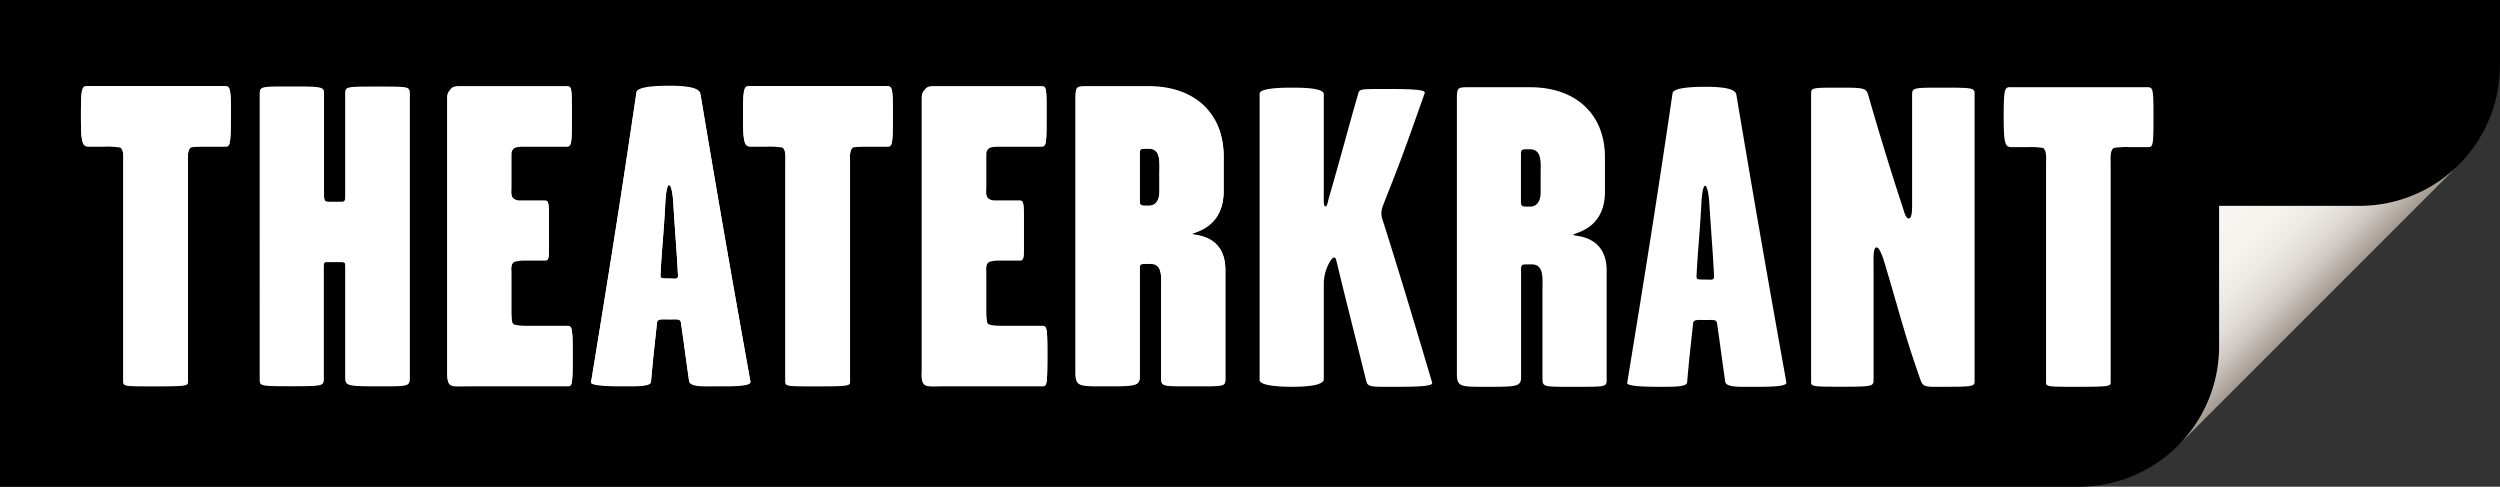 <svg data-name="Layer 1" xmlns="http://www.w3.org/2000/svg" viewBox="0 0 876.26 170.6"><rect x="0" y="0" width="876.26" height="170.6" fill="#333333" stroke="none"/><defs><linearGradient id="a" x1="-13.16" y1="71.96" x2="21.65" y2="37.15" gradientTransform="matrix(-1 0 0 1 799.46 35)" gradientUnits="userSpaceOnUse"><stop offset="0" stop-color="#a29990"/><stop offset=".1" stop-color="#b9b2ab"/><stop offset=".22" stop-color="#d0cac5"/><stop offset=".35" stop-color="#e2ddd9"/><stop offset=".51" stop-color="#eeebe7"/><stop offset=".69" stop-color="#f6f3ef"/><stop offset="1" stop-color="#f8f5f2"/></linearGradient></defs><path d="M876.26 22.94V0H0v170.6h728.59a49.21 49.21 0 0 0 49.23-49.22V72.16H827a49.21 49.21 0 0 0 49.22-49.22z"/><path d="M861.85 57.74A49.08 49.08 0 0 1 827 72.16h-49.19v49.22a49.07 49.07 0 0 1-14.41 34.81z" fill="url(#a)"/><path d="M79.07 51.19h-6.45c-2.25 0-5 0-5.7.3-1.35 1-1.05 3.6-1.05 5.55v76.65c0 1.35-.9 1.5-12 1.5-9.75 0-10.65 0-10.65-1.5V57c0-2 .3-4.5-1.05-5.55a26.66 26.66 0 0 0-5.55-.3h-5.55c-2.25 0-2.7-1.35-2.7-10.65 0-9.45.3-10.35 2.1-10.35h48.45c1.8 0 2 1.05 2 9.6-.05 10.54-.2 11.44-1.85 11.44zm53.4 84c-11.25 0-11.4-.3-11.4-3.15v-38.4c0-1.8-.15-2-1.8-2h-4.65c-.9 0-1.2.15-1.2 2.1v38.85c0 2.4 0 2.55-11.55 2.55-10.8 0-10.8-.15-10.8-2.25V33c0-2.7.15-2.7 10.8-2.7 11.7 0 11.7.15 11.7 2.85V68c0 2.55.3 2.7 2.1 2.7h3.9c1 0 1.5 0 1.5-2.25V32.59c0-2.25.45-2.25 11.25-2.25 11.1 0 11.25 0 11.25 2.4V132c0 3.19 0 3.19-11.1 3.19zm66.45 0h-35.25c-2.4 0-5 .3-6-.6s-.9-3.3-.9-5.1v-94.8c0-1.95.15-2.1 1.05-3.3s1.95-1.2 3.45-1.2h37.35c1.8 0 1.8.45 1.8 9.6 0 10.8 0 11.4-2 11.4h-15c-1.2 0-3 .15-3.45.75-.75 1-.75.9-.75 2.85v10.95c0 1.35-.3 3 .9 3.9 1.05.75 2.1.6 3.3.6h7.35c1.8 0 1.65.6 1.65 10.65 0 9.6.3 10.2-1.65 10.2h-6.75a11.49 11.49 0 0 0-3.75.45c-1.35.9-1.05 2.4-1.05 4.35v12.45c0 1.95 0 4.8.75 5.25s2.85.6 4.5.6h14.25c1.8 0 2 .3 2 10 0 10.81-.15 11-1.8 11zm52.21 0c-4.35 0-9.3.3-9.6-1.8-1.2-8.4-1.65-12.15-2.85-20.4-.15-1.5-1.5-1.2-3.9-1.2-2.85 0-4.35-.3-4.5 1.2-.9 8.4-1.35 12-2.1 20.7-.15 1.65-5.4 1.5-10.2 1.5-2.25 0-11 0-10.8-1.35 6.45-39.45 10.2-62.85 15.9-101.54.3-2.1 8.1-2.25 11.4-2.25 3.75 0 10.5.15 11 2.7 6.45 38.4 10.5 61.65 17.55 100.94.25 1.65-7.85 1.5-11.9 1.5zM236 71.14c0-.75-.45-6.45-1.5-6.45s-1.35 6.6-1.35 7.2c-.6 10.8-1.2 15.3-1.65 24.45 0 1.2.3 1.2 2.85 1.2 2.1 0 3.3.45 3.3-1-.47-9.05-.92-13.54-1.65-25.4zm75.14-19.95h-6.45c-2.25 0-5 0-5.7.3-1.35 1-1.05 3.6-1.05 5.55v76.65c0 1.35-.9 1.5-12 1.5-9.75 0-10.65 0-10.65-1.5V57c0-2 .3-4.5-1.05-5.55a26.66 26.66 0 0 0-5.55-.3h-5.55c-2.25 0-2.7-1.35-2.7-10.65 0-9.45.3-10.35 2.1-10.35H311c1.8 0 1.95 1.05 1.95 9.6-.01 10.54-.16 11.44-1.81 11.44zm54.15 84H330c-2.4 0-5 .3-6-.6-1.2-1-.9-3.3-.9-5.1v-94.8c0-1.95.15-2.1 1.05-3.3s1.95-1.2 3.45-1.2H365c1.81 0 1.81.45 1.81 9.6 0 10.8 0 11.4-1.95 11.4h-15c-1.2 0-3 .15-3.45.75-.75 1-.75.9-.75 2.85v10.95c0 1.35-.3 3 .9 3.9 1.05.75 2.1.6 3.3.6h7.35c1.8 0 1.65.6 1.65 10.65 0 9.6.3 10.2-1.65 10.2h-6.75a11.46 11.46 0 0 0-3.75.45c-1.35.9-1.05 2.4-1.05 4.35v12.45c0 1.95 0 4.8.75 5.25s2.85.6 4.5.6h14.24c1.8 0 1.95.3 1.95 10-.01 10.81-.16 11-1.81 11zm52.8 0c-10.8 0-11.1.15-11.1-3v-30.9c0-4.2.6-9-3.75-9-3.45 0-3.75-.15-3.75 1.8v37.8c0 3.3-1.8 3.3-12.15 3.3-8.85 0-10.35.15-10.35-4.5v-96c0-4.5.14-4.5 4.5-4.5h21.15c15.75 0 26.25 9.15 26.25 24.6v12c0 13.5-11.1 14.4-11.1 15.15 0 .6 11.7-.3 11.7 12.6v38.4c0 2.4-.9 2.25-11.4 2.25zm-11.7-74.25c0-4.2.6-9-3.75-9-2.7 0-3.15-.15-3.15 1.8v16.5c0 1.95.59 1.8 3.15 1.8 3.3 0 3.75-3.3 3.75-5z" fill="#fff"/><path d="M79.07 51.43h-6.45c-2.25 0-5 0-5.7.3-1.35 1-1.05 3.6-1.05 5.55v76.65c0 1.35-.9 1.5-12 1.5-9.75 0-10.65 0-10.65-1.5V57.28c0-2 .3-4.5-1.05-5.55a26.66 26.66 0 0 0-5.55-.3h-5.55c-2.25 0-2.7-1.35-2.7-10.65 0-9.45.3-10.35 2.1-10.35h48.45c1.8 0 2 1.05 2 9.6-.05 10.5-.2 11.4-1.85 11.4zm53.4 83.99c-11.25 0-11.4-.3-11.4-3.15V93.88c0-1.8-.15-2-1.8-2h-4.65c-.9 0-1.2.15-1.2 2.1v38.85c0 2.4 0 2.55-11.55 2.55-10.8 0-10.8-.15-10.8-2.25V33.28c0-2.7.15-2.7 10.8-2.7 11.7 0 11.7.15 11.7 2.85v34.8c0 2.55.3 2.7 2.1 2.7h3.9c1 0 1.5 0 1.5-2.25V32.83c0-2.25.45-2.25 11.25-2.25 11.1 0 11.25 0 11.25 2.4v99.3c0 3.14 0 3.14-11.1 3.14zm66.45 0h-35.25c-2.4 0-5 .3-6-.6s-.9-3.3-.9-5.1V34.93c0-1.95.15-2.1 1.05-3.3s1.95-1.2 3.45-1.2h37.35c1.8 0 1.8.45 1.8 9.6 0 10.8 0 11.4-2 11.4h-15c-1.2 0-3 .15-3.45.75-.75 1-.75.9-.75 2.85V66c0 1.35-.3 3 .9 3.9 1.05.75 2.1.6 3.3.6h7.35c1.8 0 1.65.6 1.65 10.65 0 9.6.3 10.2-1.65 10.2h-6.75a11.49 11.49 0 0 0-3.75.45c-1.35.9-1.05 2.4-1.05 4.35v12.45c0 1.95 0 4.8.75 5.25s2.85.6 4.5.6h14.25c1.8 0 2 .3 2 10 0 10.83-.15 10.97-1.8 10.97zm52.21 0c-4.35 0-9.3.3-9.6-1.8-1.2-8.4-1.65-12.15-2.85-20.4-.15-1.5-1.5-1.2-3.9-1.2-2.85 0-4.35-.3-4.5 1.2-.9 8.4-1.35 12-2.1 20.7-.15 1.65-5.4 1.5-10.2 1.5-2.25 0-11 0-10.8-1.35 6.45-39.45 10.2-62.85 15.9-101.54.3-2.1 8.1-2.25 11.4-2.25 3.75 0 10.5.15 11 2.7 6.45 38.4 10.5 61.65 17.55 100.94.25 1.65-7.85 1.5-11.9 1.5zM236 71.38c0-.75-.45-6.45-1.5-6.45s-1.35 6.6-1.35 7.2c-.6 10.8-1.2 15.3-1.65 24.45 0 1.2.3 1.2 2.85 1.2 2.1 0 3.3.45 3.3-1-.47-9.05-.92-13.55-1.65-25.4zm75.14-19.95h-6.45c-2.25 0-5 0-5.7.3-1.35 1-1.05 3.6-1.05 5.55v76.65c0 1.35-.9 1.5-12 1.5-9.75 0-10.65 0-10.65-1.5V57.28c0-2 .3-4.5-1.05-5.55a26.66 26.66 0 0 0-5.55-.3h-5.55c-2.25 0-2.7-1.35-2.7-10.65 0-9.45.3-10.35 2.1-10.35H311c1.8 0 1.95 1.05 1.95 9.6-.01 10.5-.16 11.4-1.81 11.4zm54.15 83.99H330c-2.4 0-5 .3-6-.6-1.2-1-.9-3.3-.9-5.1V34.93c0-1.95.15-2.1 1.05-3.3s1.95-1.2 3.45-1.2H365c1.81 0 1.81.45 1.81 9.6 0 10.8 0 11.4-1.95 11.4h-15c-1.2 0-3 .15-3.45.75-.75 1-.75.9-.75 2.85V66c0 1.35-.3 3 .9 3.9 1.05.75 2.1.6 3.3.6h7.35c1.8 0 1.65.6 1.65 10.65 0 9.6.3 10.2-1.65 10.2h-6.75a11.46 11.46 0 0 0-3.75.45c-1.35.9-1.05 2.4-1.05 4.35v12.45c0 1.95 0 4.8.75 5.25s2.85.6 4.5.6h14.24c1.8 0 1.95.3 1.95 10-.01 10.83-.16 10.97-1.81 10.97zm52.8 0c-10.8 0-11.1.15-11.1-3v-30.9c0-4.2.6-9-3.75-9-3.45 0-3.75-.15-3.75 1.8v37.8c0 3.3-1.8 3.3-12.15 3.3-8.85 0-10.35.15-10.35-4.5v-96c0-4.5.14-4.5 4.5-4.5h21.15c15.75 0 26.25 9.15 26.25 24.6V67c0 13.5-11.1 14.4-11.1 15.15 0 .6 11.7-.3 11.7 12.6v38.4c0 2.42-.9 2.27-11.4 2.27zm-11.7-74.25c0-4.2.6-9-3.75-9-2.7 0-3.15-.15-3.15 1.8v16.5c0 1.95.59 1.8 3.15 1.8 3.3 0 3.75-3.3 3.75-5zm84.61 74.4c-10.5 0-11.55.3-12.15-2.1-4-16.2-6.6-26.1-10.5-42.3-.3-1.35-1.35-1.65-3.15 2.4a15.21 15.21 0 0 0-1.2 6.3v33c0 2.4-6.9 2.7-11.25 2.7-3.9 0-11.25-.3-11.25-2.4V32.82c0-1.95 7.8-2.1 11.1-2.1s11.4 0 11.4 2.28v36.3c0 1.05-.15 3.3.75 3 .45-.15.75-1.8 1-2.85 4.2-14.4 6.15-22.2 10.35-36.75.45-1.65 1.2-1.5 11.4-1.5 10.8 0 12.15.6 11.85 1.5-5.7 16.05-7.5 21.45-13.65 36.9-.6 1.65-1.5 3.45-1.5 5s.15 1.65 1.35 5.4c6.3 20.1 9.75 31.65 16.35 53.85.34.82.34 1.72-10.9 1.72zm60.74 0c-10.8 0-11.1.15-11.1-3v-30.9c0-4.2.6-9-3.75-9-3.45 0-3.75-.15-3.75 1.8v37.8c0 3.3-1.8 3.3-12.15 3.3-8.85 0-10.35.15-10.35-4.5v-96c0-4.5.15-4.5 4.5-4.5h21.15c15.75 0 26.25 9.15 26.25 24.6v12c0 13.5-11.1 14.4-11.1 15.15 0 .6 11.7-.3 11.7 12.6v38.4c0 2.39-.9 2.25-11.4 2.25zM540 61.32c0-4.2.6-9-3.75-9-2.7 0-3.15-.15-3.15 1.8v16.5c0 1.95.6 1.8 3.15 1.8 3.3 0 3.75-3.3 3.75-4.95zm74.29 74.25c-4.35 0-9.3.3-9.6-1.8-1.2-8.4-1.65-12.15-2.85-20.4-.15-1.5-1.5-1.2-3.9-1.2-2.85 0-4.35-.3-4.5 1.2-.9 8.4-1.35 12-2.1 20.7-.15 1.65-5.4 1.5-10.2 1.5-2.25 0-11 0-10.8-1.35 6.45-39.45 10.2-62.85 15.9-101.55.3-2.1 8.1-2.25 11.4-2.25 3.75 0 10.5.15 10.95 2.7 6.45 38.4 10.5 61.65 17.55 100.95.3 1.64-7.8 1.5-11.85 1.5zm-15.15-64c0-.75-.45-6.45-1.5-6.45s-1.35 6.6-1.35 7.2c-.6 10.8-1.2 15.3-1.65 24.45 0 1.2.3 1.2 2.85 1.2 2.1 0 3.3.45 3.3-1.05-.45-9.05-.9-13.55-1.65-25.4zm81.86 64c-5.55 0-6.9.3-7.8-2.25-5.55-15.75-6.6-20.85-12.3-40-.75-2.55-2-6.6-3.15-6.6-1.35 0-1.05 4.5-1.05 7.5V133c0 2.4-.15 2.55-11.7 2.55-10.8 0-10.2-.15-10.2-2.25V33.42c0-2.7-.45-2.7 10.2-2.7 8.55 0 9.15.15 9.9 2.85 1.65 5.85 7.5 25.65 12 39 .45 1.5 1.05 4 2.1 4 1.35 0 1.2-3.9 1.2-6.15v-37c0-2.7.15-2.7 10.8-2.7 11.7 0 11.1.15 11.1 2.85V133c.04 2.42.49 2.57-11.1 2.57zm72-84h-6.45a27.75 27.75 0 0 0-5.7.3c-1.35 1.05-1.05 3.6-1.05 5.55v76.65c0 1.35-.9 1.5-12 1.5-9.75 0-10.65 0-10.65-1.5V57.42c0-2 .3-4.5-1.05-5.55a26.88 26.88 0 0 0-5.55-.3H705c-2.25 0-2.7-1.35-2.7-10.65s.3-10.35 2.1-10.35h48.45c1.8 0 1.95 1 1.95 9.6.03 10.5-.11 11.4-1.8 11.4z" fill="#fff"/></svg>